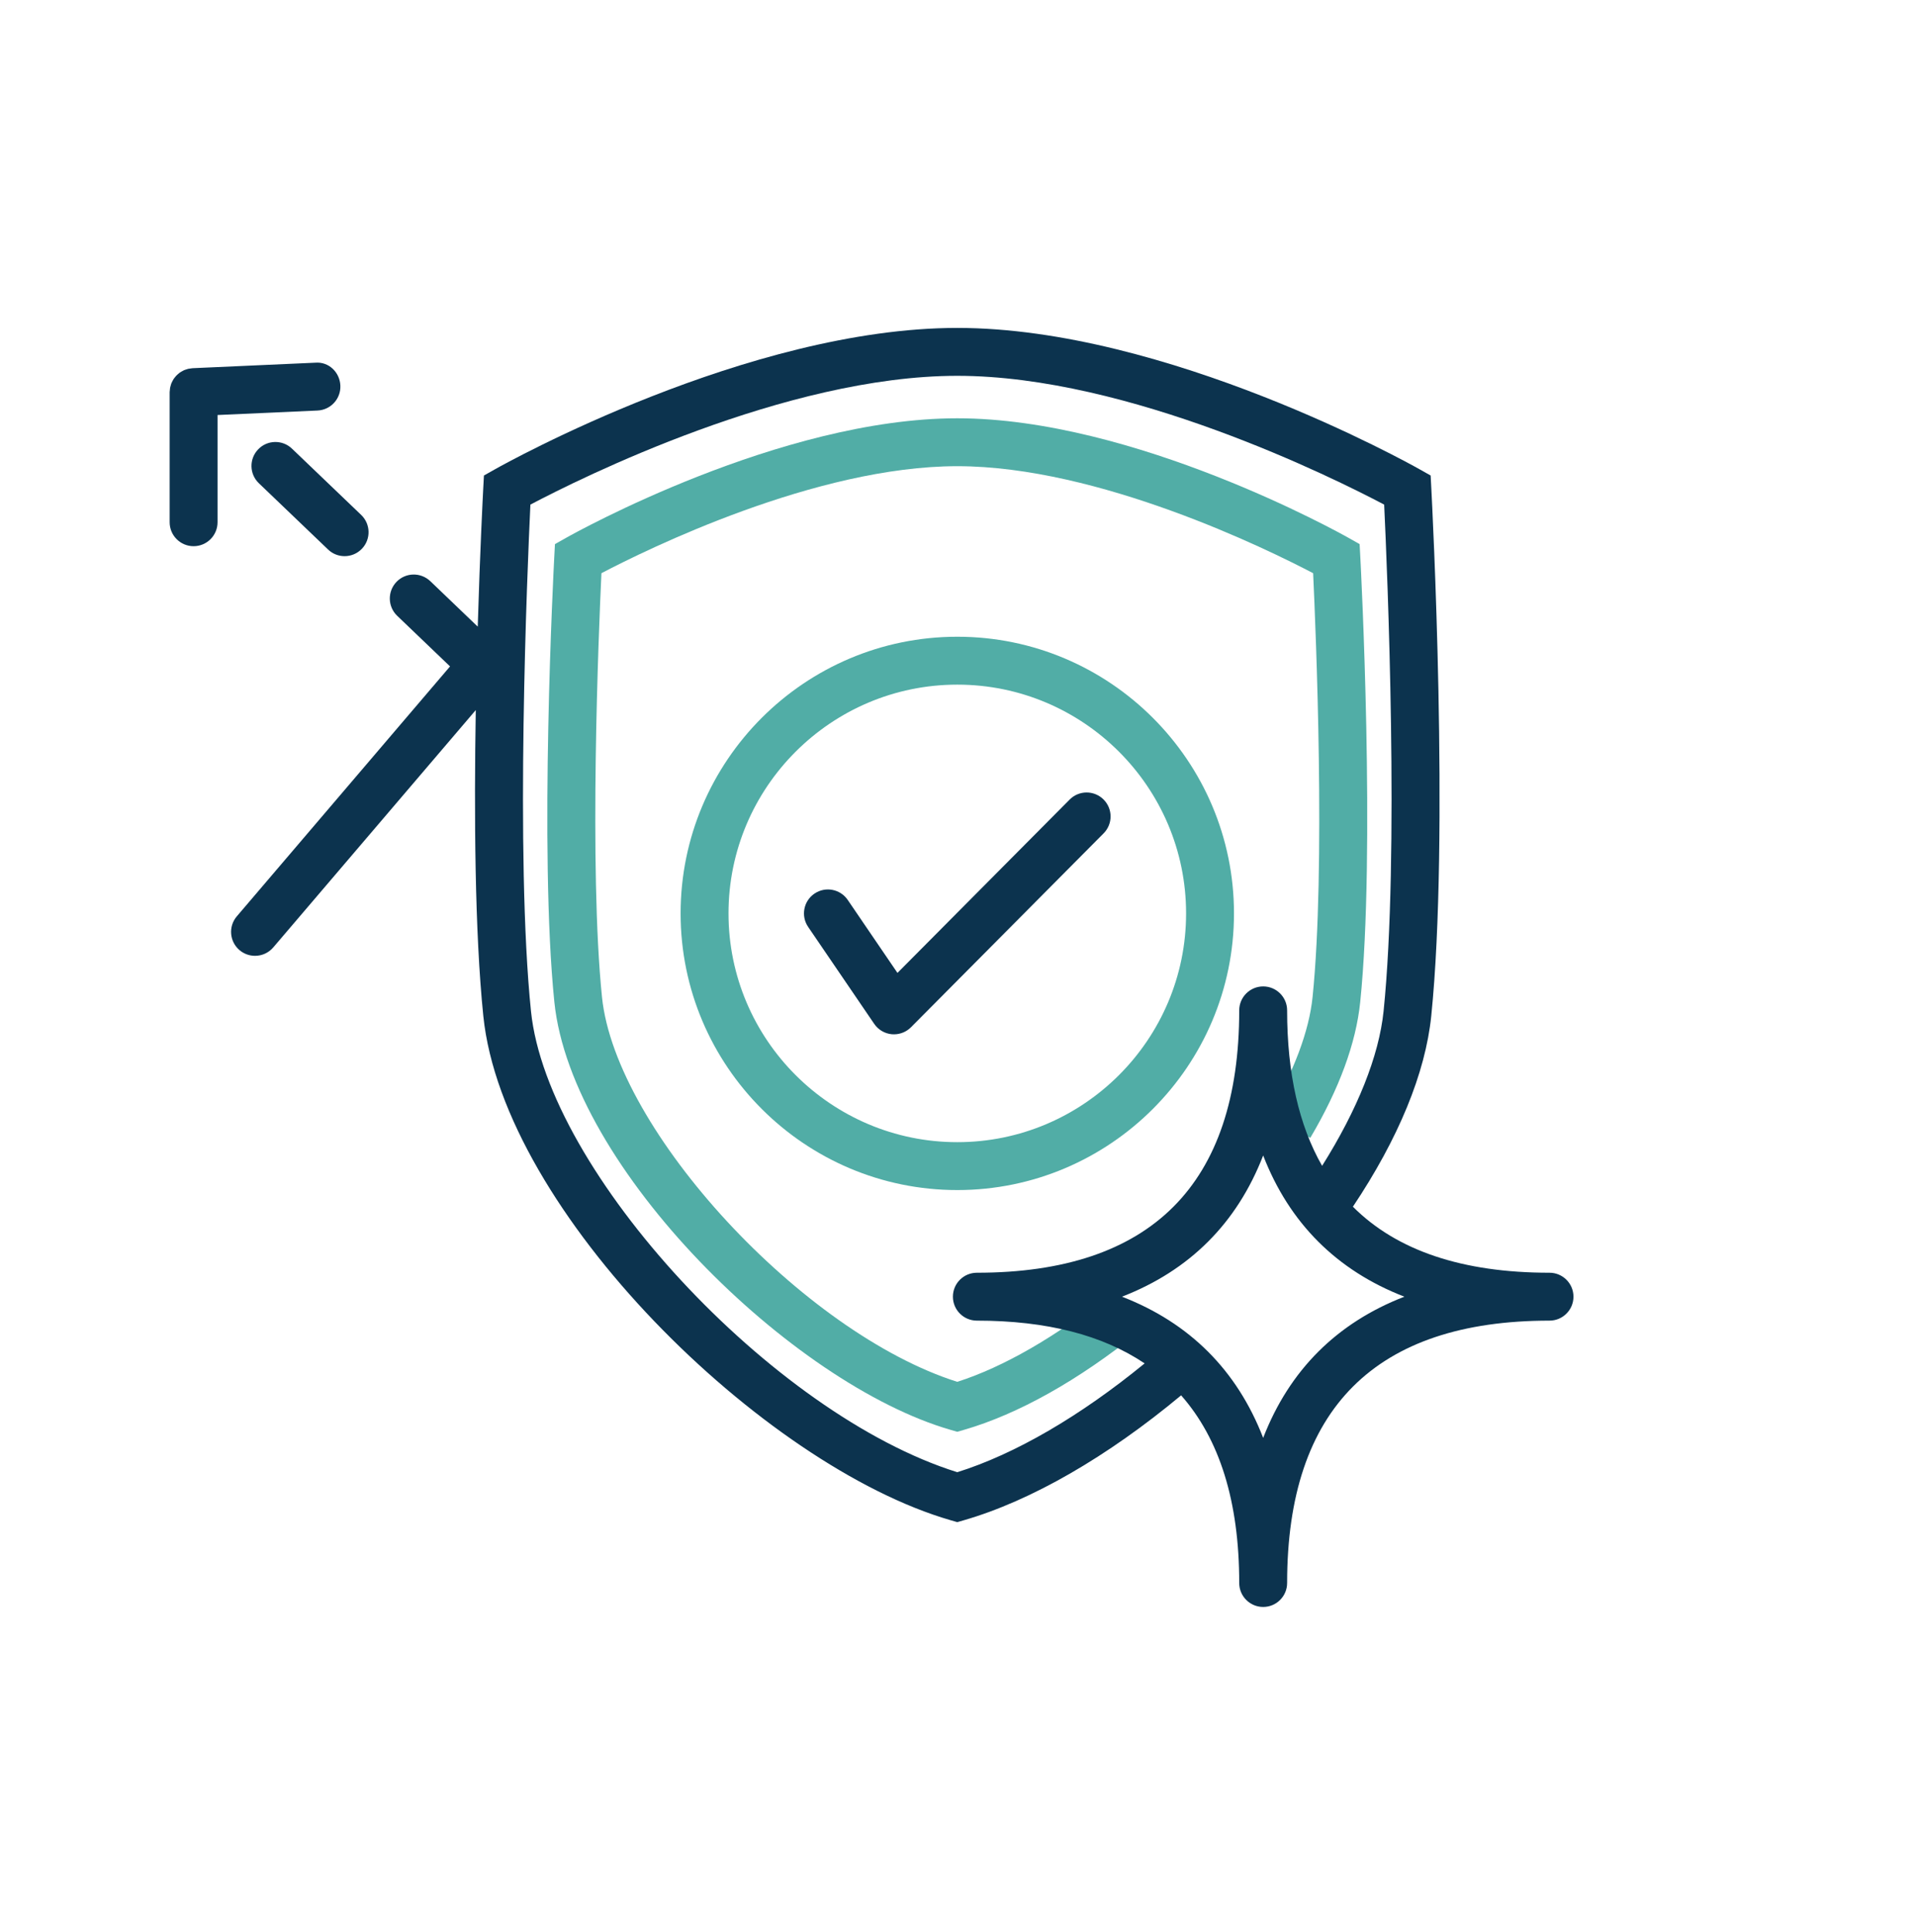 <svg xmlns="http://www.w3.org/2000/svg" width="120" height="121" viewBox="0 0 120 121" fill="none"><g clip-path="url(#clip0_450_154)"><path d="M85.198 34.903L85.153 34.079L84.436 33.675C83.894 33.369 71.031 26.199 59.955 26.199C48.879 26.199 36.017 33.369 35.475 33.675L34.757 34.079L34.713 34.903C34.674 35.649 33.753 53.305 34.719 62.755C35.784 73.17 49.605 86.684 59.538 89.558L59.955 89.678L60.372 89.557C63.766 88.575 67.55 86.453 71.316 83.42L69.433 81.084C66.182 83.702 62.835 85.63 59.954 86.549C50.307 83.495 38.561 70.836 37.703 62.45C36.878 54.377 37.495 39.575 37.668 35.901C40.494 34.42 51.087 29.199 59.955 29.199C68.823 29.199 79.416 34.42 82.242 35.901C82.415 39.575 83.032 54.377 82.207 62.45C81.99 64.572 81.047 67.094 79.481 69.742L82.063 71.27C83.874 68.207 84.927 65.342 85.192 62.755C86.157 53.305 85.237 35.649 85.198 34.903Z" fill="#51ADA6"></path><path d="M59.956 39.881C50.4 39.881 42.627 47.654 42.627 57.21C42.627 66.765 50.4 74.538 59.956 74.538C69.512 74.538 77.285 66.765 77.285 57.21C77.285 47.654 69.512 39.881 59.956 39.881ZM59.956 71.538C52.055 71.538 45.627 65.111 45.627 57.21C45.627 49.309 52.055 42.881 59.956 42.881C67.857 42.881 74.285 49.309 74.285 57.21C74.285 65.111 67.857 71.538 59.956 71.538Z" fill="#51ADA6"></path><path d="M69.113 50.072C68.526 49.489 67.575 49.491 66.992 50.08L56.208 60.937L53.093 56.365C52.627 55.682 51.694 55.503 51.009 55.971C50.324 56.437 50.148 57.37 50.614 58.055L54.752 64.128C55.004 64.498 55.407 64.736 55.854 64.778C55.9 64.781 55.945 64.783 55.991 64.783C56.389 64.783 56.773 64.625 57.056 64.34L69.121 52.194C69.705 51.607 69.701 50.656 69.113 50.072Z" fill="#0C334E"></path><path d="M16.167 28.147C15.594 28.744 15.614 29.694 16.213 30.267L20.546 34.417C20.836 34.696 21.21 34.834 21.583 34.834C21.977 34.834 22.372 34.679 22.666 34.371C23.239 33.774 23.219 32.824 22.62 32.251L18.287 28.101C17.689 27.527 16.738 27.547 16.167 28.147Z" fill="#0C334E"></path><path d="M19.887 25.713C20.714 25.676 21.355 24.976 21.317 24.148C21.281 23.32 20.595 22.646 19.752 22.717L12.058 23.062C12.021 23.063 11.987 23.073 11.951 23.077C11.896 23.084 11.841 23.089 11.787 23.101C11.742 23.111 11.7 23.128 11.657 23.142C11.607 23.158 11.557 23.173 11.51 23.195C11.467 23.214 11.428 23.238 11.388 23.261C11.344 23.286 11.3 23.309 11.26 23.338C11.221 23.365 11.188 23.397 11.152 23.427C11.114 23.459 11.077 23.49 11.043 23.526C11.01 23.559 10.983 23.596 10.954 23.633C10.923 23.672 10.892 23.71 10.865 23.752C10.84 23.791 10.82 23.832 10.799 23.872C10.776 23.918 10.752 23.962 10.732 24.01C10.716 24.052 10.704 24.097 10.691 24.142C10.677 24.192 10.661 24.241 10.652 24.293C10.644 24.339 10.642 24.386 10.638 24.434C10.634 24.476 10.625 24.517 10.625 24.56V32.71C10.625 33.538 11.297 34.21 12.125 34.21C12.953 34.21 13.625 33.538 13.625 32.71V25.994L19.887 25.713Z" fill="#0C334E"></path><path d="M97.047 79.716C91.589 79.716 87.479 78.331 84.733 75.58C87.586 71.311 89.274 67.215 89.64 63.634C90.785 52.435 89.692 31.492 89.645 30.607L89.602 29.783L88.884 29.379C88.242 29.018 73.034 20.539 59.955 20.539C46.876 20.539 31.668 29.018 31.026 29.379L30.309 29.783L30.265 30.607C30.246 30.957 30.064 34.458 29.921 39.248L26.952 36.403C26.352 35.83 25.404 35.848 24.831 36.447C24.258 37.046 24.278 37.995 24.876 38.569L28.186 41.74L14.831 57.394C14.294 58.024 14.369 58.971 14.999 59.509C15.281 59.749 15.628 59.867 15.972 59.867C16.395 59.867 16.817 59.689 17.114 59.341L29.798 44.474C29.689 50.95 29.732 58.369 30.27 63.634C31.524 75.903 47.821 91.827 59.538 95.217L59.955 95.337L60.372 95.217C64.586 93.998 69.355 91.243 73.974 87.395C76.384 90.129 77.613 94.041 77.613 99.149C77.613 99.977 78.285 100.649 79.113 100.649C79.941 100.649 80.613 99.977 80.613 99.149C80.613 88.244 86.143 82.716 97.047 82.716C97.875 82.716 98.547 82.044 98.547 81.216C98.547 80.388 97.875 79.716 97.047 79.716ZM59.955 92.209C48.398 88.604 34.283 73.398 33.255 63.329C32.261 53.603 33.025 35.683 33.219 31.605C36.366 29.945 49.208 23.539 59.955 23.539C70.702 23.539 83.544 29.945 86.691 31.605C86.885 35.683 87.649 53.603 86.655 63.329C86.368 66.141 85.012 69.511 82.804 73.021C81.353 70.486 80.613 67.244 80.613 63.283C80.613 62.455 79.941 61.783 79.113 61.783C78.285 61.783 77.613 62.455 77.613 63.283C77.613 74.188 72.085 79.716 61.181 79.716C60.352 79.716 59.681 80.388 59.681 81.216C59.681 82.044 60.352 82.716 61.181 82.716C65.558 82.716 69.054 83.623 71.689 85.395C67.661 88.693 63.572 91.078 59.955 92.209ZM79.113 90.06C77.474 85.825 74.504 82.856 70.269 81.216C74.504 79.576 77.474 76.607 79.113 72.372C80.753 76.607 83.723 79.576 87.957 81.216C83.723 82.856 80.753 85.825 79.113 90.06Z" fill="#0C334E"></path></g><defs><clipPath id="clip0_450_154"><rect width="120" height="120" fill="white" transform="translate(0 0.594)"></rect></clipPath></defs></svg>
